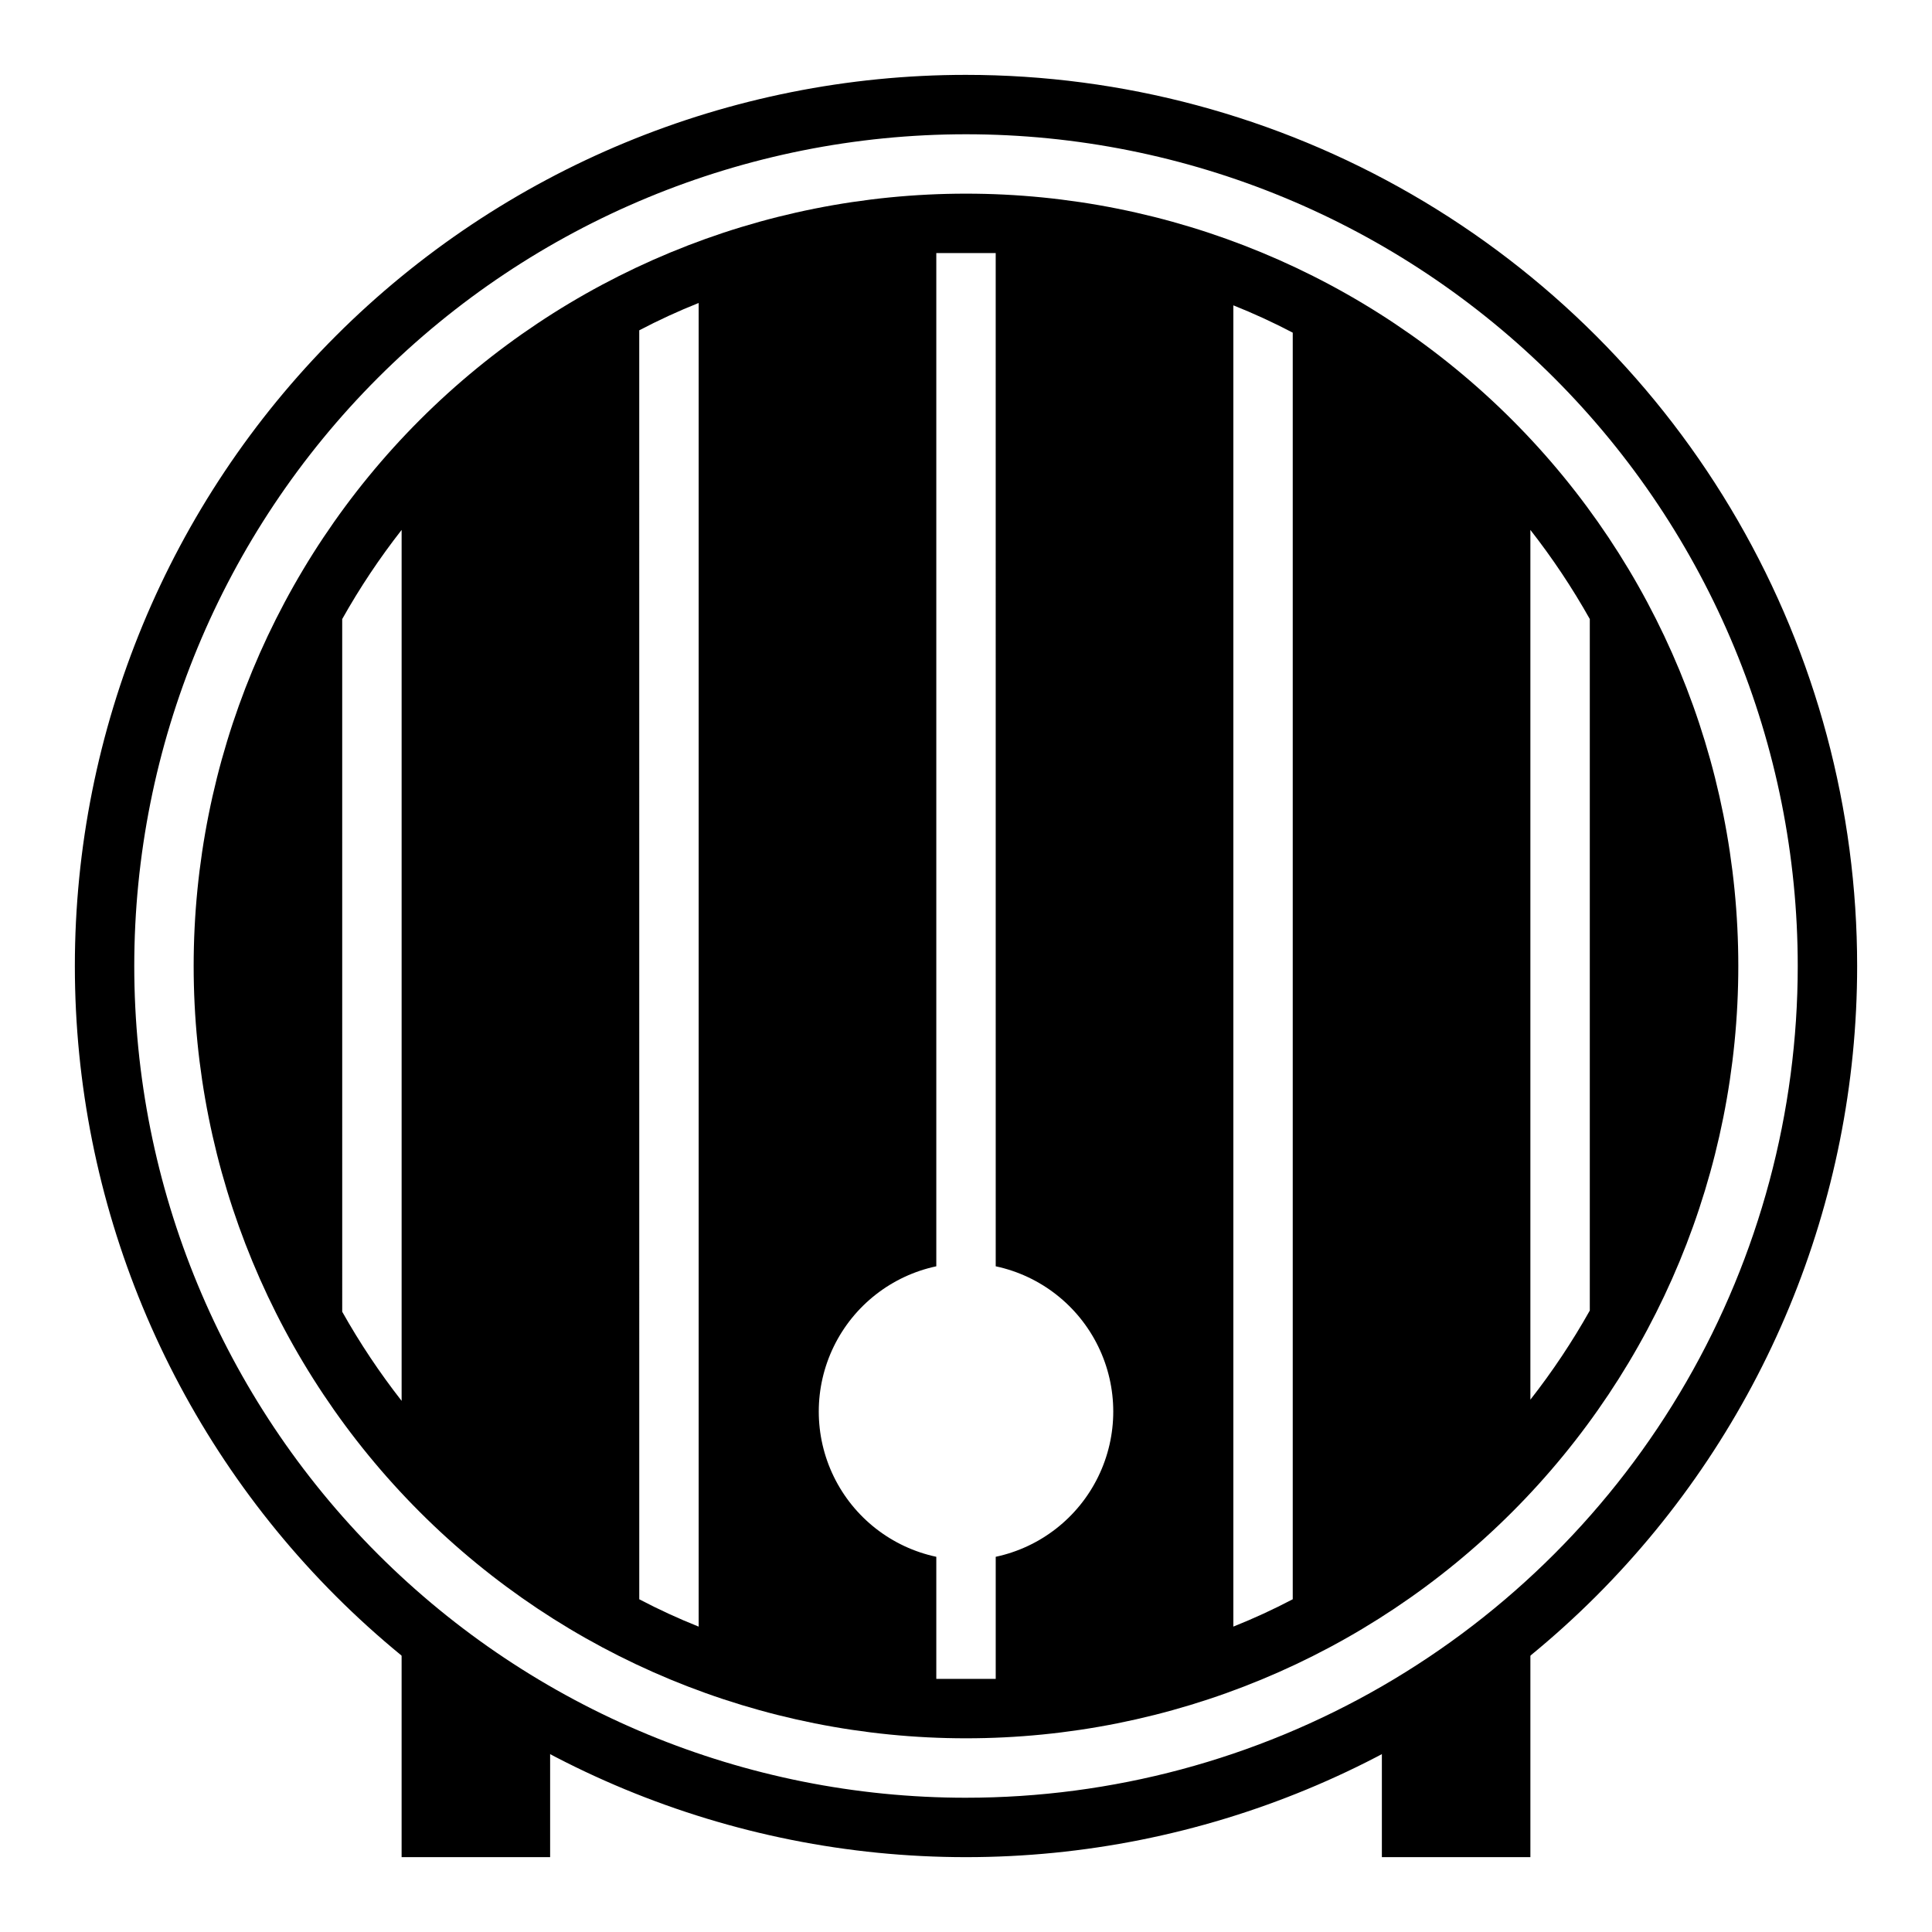 <?xml version="1.0" encoding="UTF-8"?>
<!-- Uploaded to: SVG Repo, www.svgrepo.com, Generator: SVG Repo Mixer Tools -->
<svg fill="#000000" width="800px" height="800px" version="1.1" viewBox="144 144 512 512" xmlns="http://www.w3.org/2000/svg">
 <g>
  <path d="m510.21 636.16h39.359v-63.922c-12.129 10.547-25.32 19.805-39.359 27.633z"/>
  <path d="m250.43 636.16h39.359v-36.289c-14.039-7.828-27.227-17.086-39.359-27.633z"/>
  <path d="m400 163.84c-62.637 0-122.7 24.883-166.99 69.172-44.289 44.289-69.172 104.36-69.172 166.99 0 62.633 24.883 122.7 69.172 166.99 44.289 44.289 104.36 69.172 166.99 69.172 62.633 0 122.7-24.883 166.99-69.172 44.289-44.289 69.172-104.36 69.172-166.99 0-41.457-10.914-82.18-31.641-118.08-20.727-35.902-50.539-65.715-86.441-86.441-35.898-20.727-76.625-31.641-118.08-31.641zm0 456.58c-58.461 0-114.52-23.223-155.86-64.559-41.336-41.336-64.559-97.398-64.559-155.86 0-58.461 23.223-114.52 64.559-155.86s97.398-64.559 155.86-64.559c58.457 0 114.52 23.223 155.86 64.559 41.336 41.336 64.559 97.398 64.559 155.86 0 38.691-10.184 76.699-29.527 110.21-19.348 33.508-47.172 61.332-80.68 80.68-33.508 19.344-71.516 29.527-110.21 29.527z"/>
  <path d="m400 195.32c-54.285 0-106.34 21.566-144.73 59.949-38.383 38.383-59.949 90.441-59.949 144.73 0 54.281 21.566 106.34 59.949 144.72 38.383 38.387 90.441 59.949 144.73 59.949 54.281 0 106.34-21.562 144.72-59.949 38.387-38.383 59.949-90.441 59.949-144.72 0-54.285-21.562-106.34-59.949-144.73-38.383-38.383-90.441-59.949-144.72-59.949zm86.59 372.5c-5.117 2.688-10.375 5.106-15.742 7.246v-350.15c5.367 2.141 10.625 4.555 15.742 7.242zm62.977-283.39v0.004c5.84 7.461 11.102 15.355 15.746 23.617v183.26c-4.644 8.262-9.906 16.156-15.746 23.617zm-314.88 23.617 0.004 0.004c4.641-8.262 9.906-16.156 15.742-23.617v230.81c-5.836-7.465-11.102-15.359-15.742-23.617zm78.719-76.516 0.004 0.004c5.121-2.688 10.375-5.106 15.742-7.242v350.78c-5.367-2.141-10.621-4.559-15.742-7.246zm78.723 357.39v-32.352c-11.84-2.527-21.863-10.363-27.168-21.25-5.305-10.883-5.305-23.605 0-34.492 5.305-10.883 15.328-18.723 27.168-21.246v-268.52h7.871 7.871l0.004 268.52c11.844 2.523 21.863 10.363 27.168 21.246 5.309 10.887 5.309 23.609 0 34.492-5.305 10.887-15.324 18.723-27.168 21.25v32.352h-7.871-7.875z"/>
 </g>
</svg>